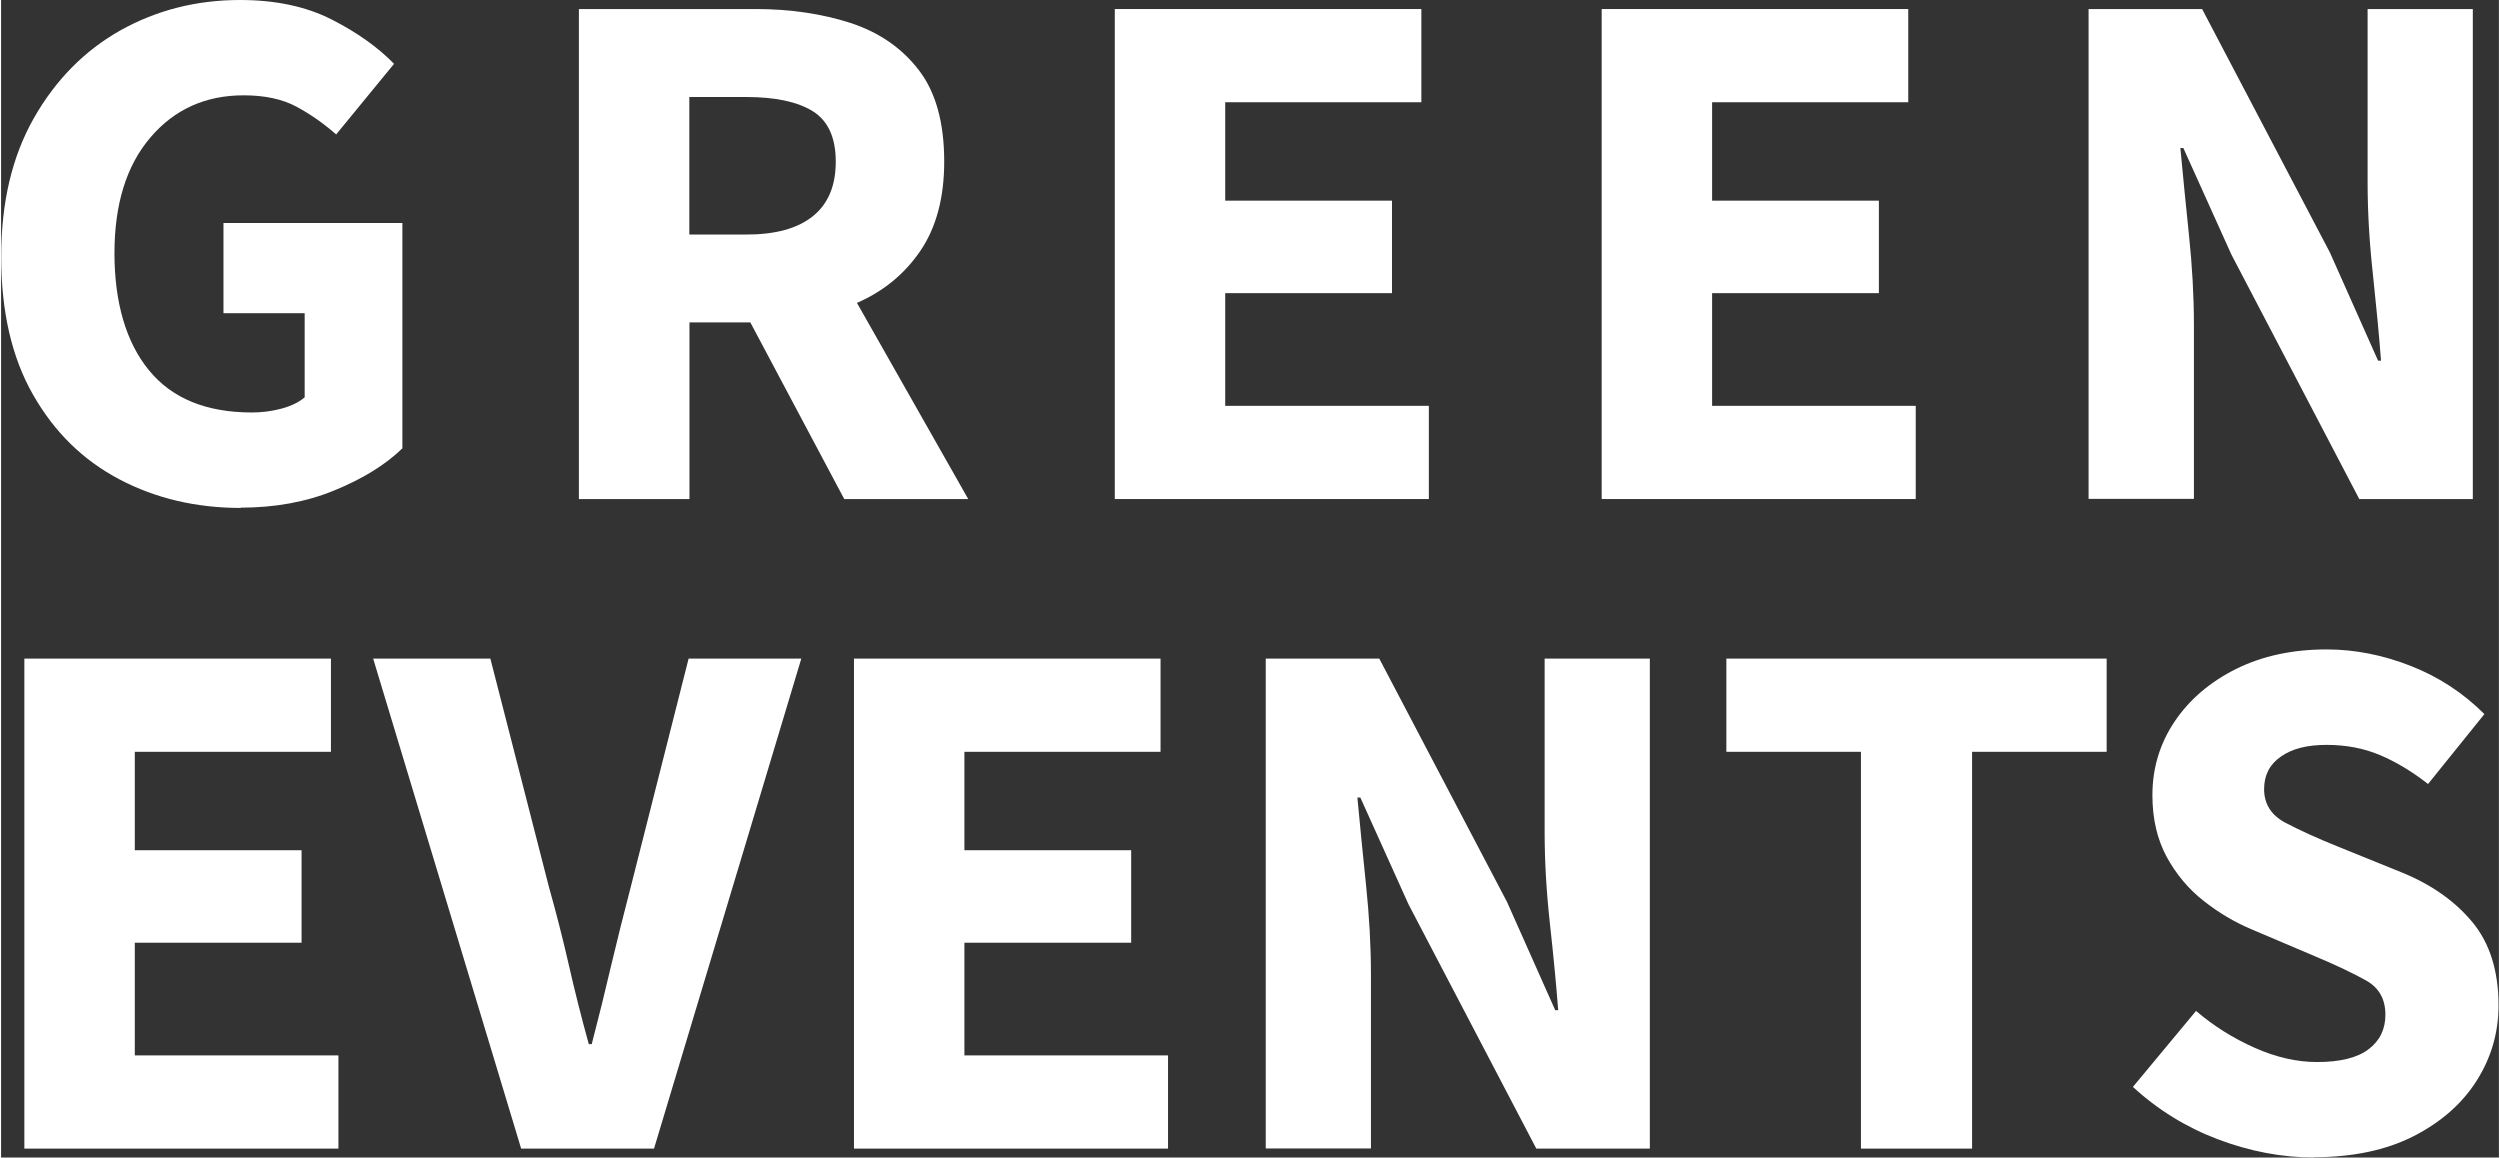 <?xml version="1.0" encoding="UTF-8"?>
<svg xmlns="http://www.w3.org/2000/svg" id="Ebene_2" data-name="Ebene 2" viewBox="0 0 176.89 81.97" width="1000" height="463">
  <rect x="0" y="0" width="176.89" height="81.97" fill="#333333" stroke="none"/>
  <defs>
    <style>
      .cls-1 {
        fill: #fff;
      }
    </style>
  </defs>
  <g id="Ebene_1-2" data-name="Ebene 1">
    <g>
      <g>
        <path class="cls-1" d="m16.98,35.97c-3.16,0-6.02-.67-8.59-2.02-2.57-1.35-4.61-3.34-6.12-5.99-1.51-2.64-2.26-5.9-2.26-9.77s.77-7.1,2.31-9.82c1.54-2.71,3.59-4.79,6.15-6.23C11.02.72,13.84,0,16.92,0c2.52,0,4.68.46,6.49,1.38,1.81.92,3.28,1.97,4.42,3.14l-4.1,5c-.89-.78-1.83-1.44-2.82-1.97-.99-.53-2.23-.8-3.73-.8-2.7,0-4.9.99-6.6,2.98-1.7,1.99-2.55,4.72-2.55,8.2s.82,6.32,2.45,8.3c1.63,1.99,4.06,2.98,7.29,2.98.71,0,1.4-.09,2.08-.27.67-.18,1.22-.44,1.65-.8v-5.96h-5.75v-6.39h12.67v15.96c-1.21,1.17-2.81,2.16-4.82,2.98-2,.82-4.21,1.22-6.63,1.22Z"/>
        <path class="cls-1" d="m40.92,35.34V.64h12.51c2.45,0,4.68.33,6.71.98,2.02.66,3.64,1.77,4.84,3.33,1.21,1.56,1.81,3.73,1.81,6.49,0,2.55-.56,4.66-1.68,6.31-1.12,1.65-2.62,2.88-4.5,3.7l7.88,13.89h-8.78l-6.65-12.51h-4.31v12.51h-7.82Zm7.82-18.73h4.04c2.06,0,3.63-.43,4.71-1.3,1.08-.87,1.62-2.16,1.62-3.86s-.54-2.89-1.62-3.57c-1.08-.67-2.65-1.01-4.71-1.01h-4.04v9.74Z"/>
        <path class="cls-1" d="m78.87,35.34V.64h21.71v6.6h-13.89v6.97h11.81v6.55h-11.81v7.98h14.42v6.6h-22.24Z"/>
        <path class="cls-1" d="m113.35,35.34V.64h21.71v6.6h-13.89v6.97h11.81v6.55h-11.81v7.98h14.42v6.6h-22.24Z"/>
        <path class="cls-1" d="m147.83,35.34V.64h8.04l9.05,17.24,3.41,7.66h.21c-.14-1.84-.34-3.9-.58-6.17-.25-2.27-.37-4.43-.37-6.49V.64h7.45v34.7h-8.04l-9.05-17.3-3.41-7.56h-.21c.18,1.92.38,3.97.61,6.17.23,2.2.35,4.33.35,6.39v12.29h-7.45Z"/>
      </g>
      <g>
        <path class="cls-1" d="m1.65,81.34v-34.7h21.71v6.6h-13.89v6.97h11.81v6.55h-11.81v7.98h14.42v6.6H1.65Z"/>
        <path class="cls-1" d="m36.83,81.34l-10.48-34.7h8.3l4.15,16.18c.53,1.88,1,3.73,1.41,5.53.41,1.81.88,3.67,1.41,5.59h.21c.5-1.92.96-3.78,1.38-5.59.43-1.81.89-3.65,1.38-5.53l4.1-16.18h7.98l-10.43,34.7h-9.42Z"/>
        <path class="cls-1" d="m60.4,81.34v-34.7h21.71v6.6h-13.89v6.97h11.81v6.55h-11.81v7.98h14.42v6.6h-22.24Z"/>
        <path class="cls-1" d="m89.56,81.34v-34.7h8.04l9.05,17.24,3.41,7.66h.21c-.14-1.84-.34-3.9-.59-6.17-.25-2.27-.37-4.43-.37-6.49v-12.24h7.45v34.7h-8.04l-9.05-17.3-3.41-7.56h-.21c.18,1.92.38,3.97.61,6.17.23,2.2.35,4.33.35,6.39v12.29h-7.45Z"/>
        <path class="cls-1" d="m131.71,81.34v-28.1h-9.53v-6.6h26.93v6.6h-9.53v28.1h-7.88Z"/>
        <path class="cls-1" d="m163.8,81.97c-2.27,0-4.53-.43-6.79-1.28-2.25-.85-4.27-2.09-6.04-3.72l4.47-5.38c1.24,1.06,2.62,1.93,4.15,2.61s3,1.01,4.42,1.01c1.63,0,2.85-.3,3.64-.9.8-.6,1.2-1.42,1.2-2.45,0-1.1-.45-1.91-1.36-2.42-.91-.51-2.12-1.09-3.65-1.73l-4.52-1.92c-1.17-.5-2.29-1.16-3.35-2-1.06-.83-1.93-1.87-2.61-3.11-.67-1.24-1.01-2.7-1.01-4.36,0-1.92.52-3.65,1.57-5.22,1.05-1.56,2.5-2.8,4.36-3.73,1.86-.92,4-1.38,6.41-1.38,1.99,0,3.97.39,5.96,1.17,1.99.78,3.72,1.92,5.21,3.41l-3.99,4.95c-1.14-.89-2.27-1.57-3.41-2.05s-2.39-.72-3.78-.72-2.42.27-3.22.82c-.8.55-1.2,1.32-1.2,2.31,0,1.06.51,1.86,1.52,2.39,1.01.53,2.26,1.1,3.75,1.7l4.47,1.81c2.09.85,3.76,2.02,5,3.51,1.24,1.49,1.86,3.46,1.86,5.91,0,1.92-.51,3.69-1.54,5.32-1.03,1.63-2.52,2.94-4.47,3.94-1.95.99-4.31,1.49-7.08,1.49Z"/>
      </g>
    </g>
  </g>
</svg>
